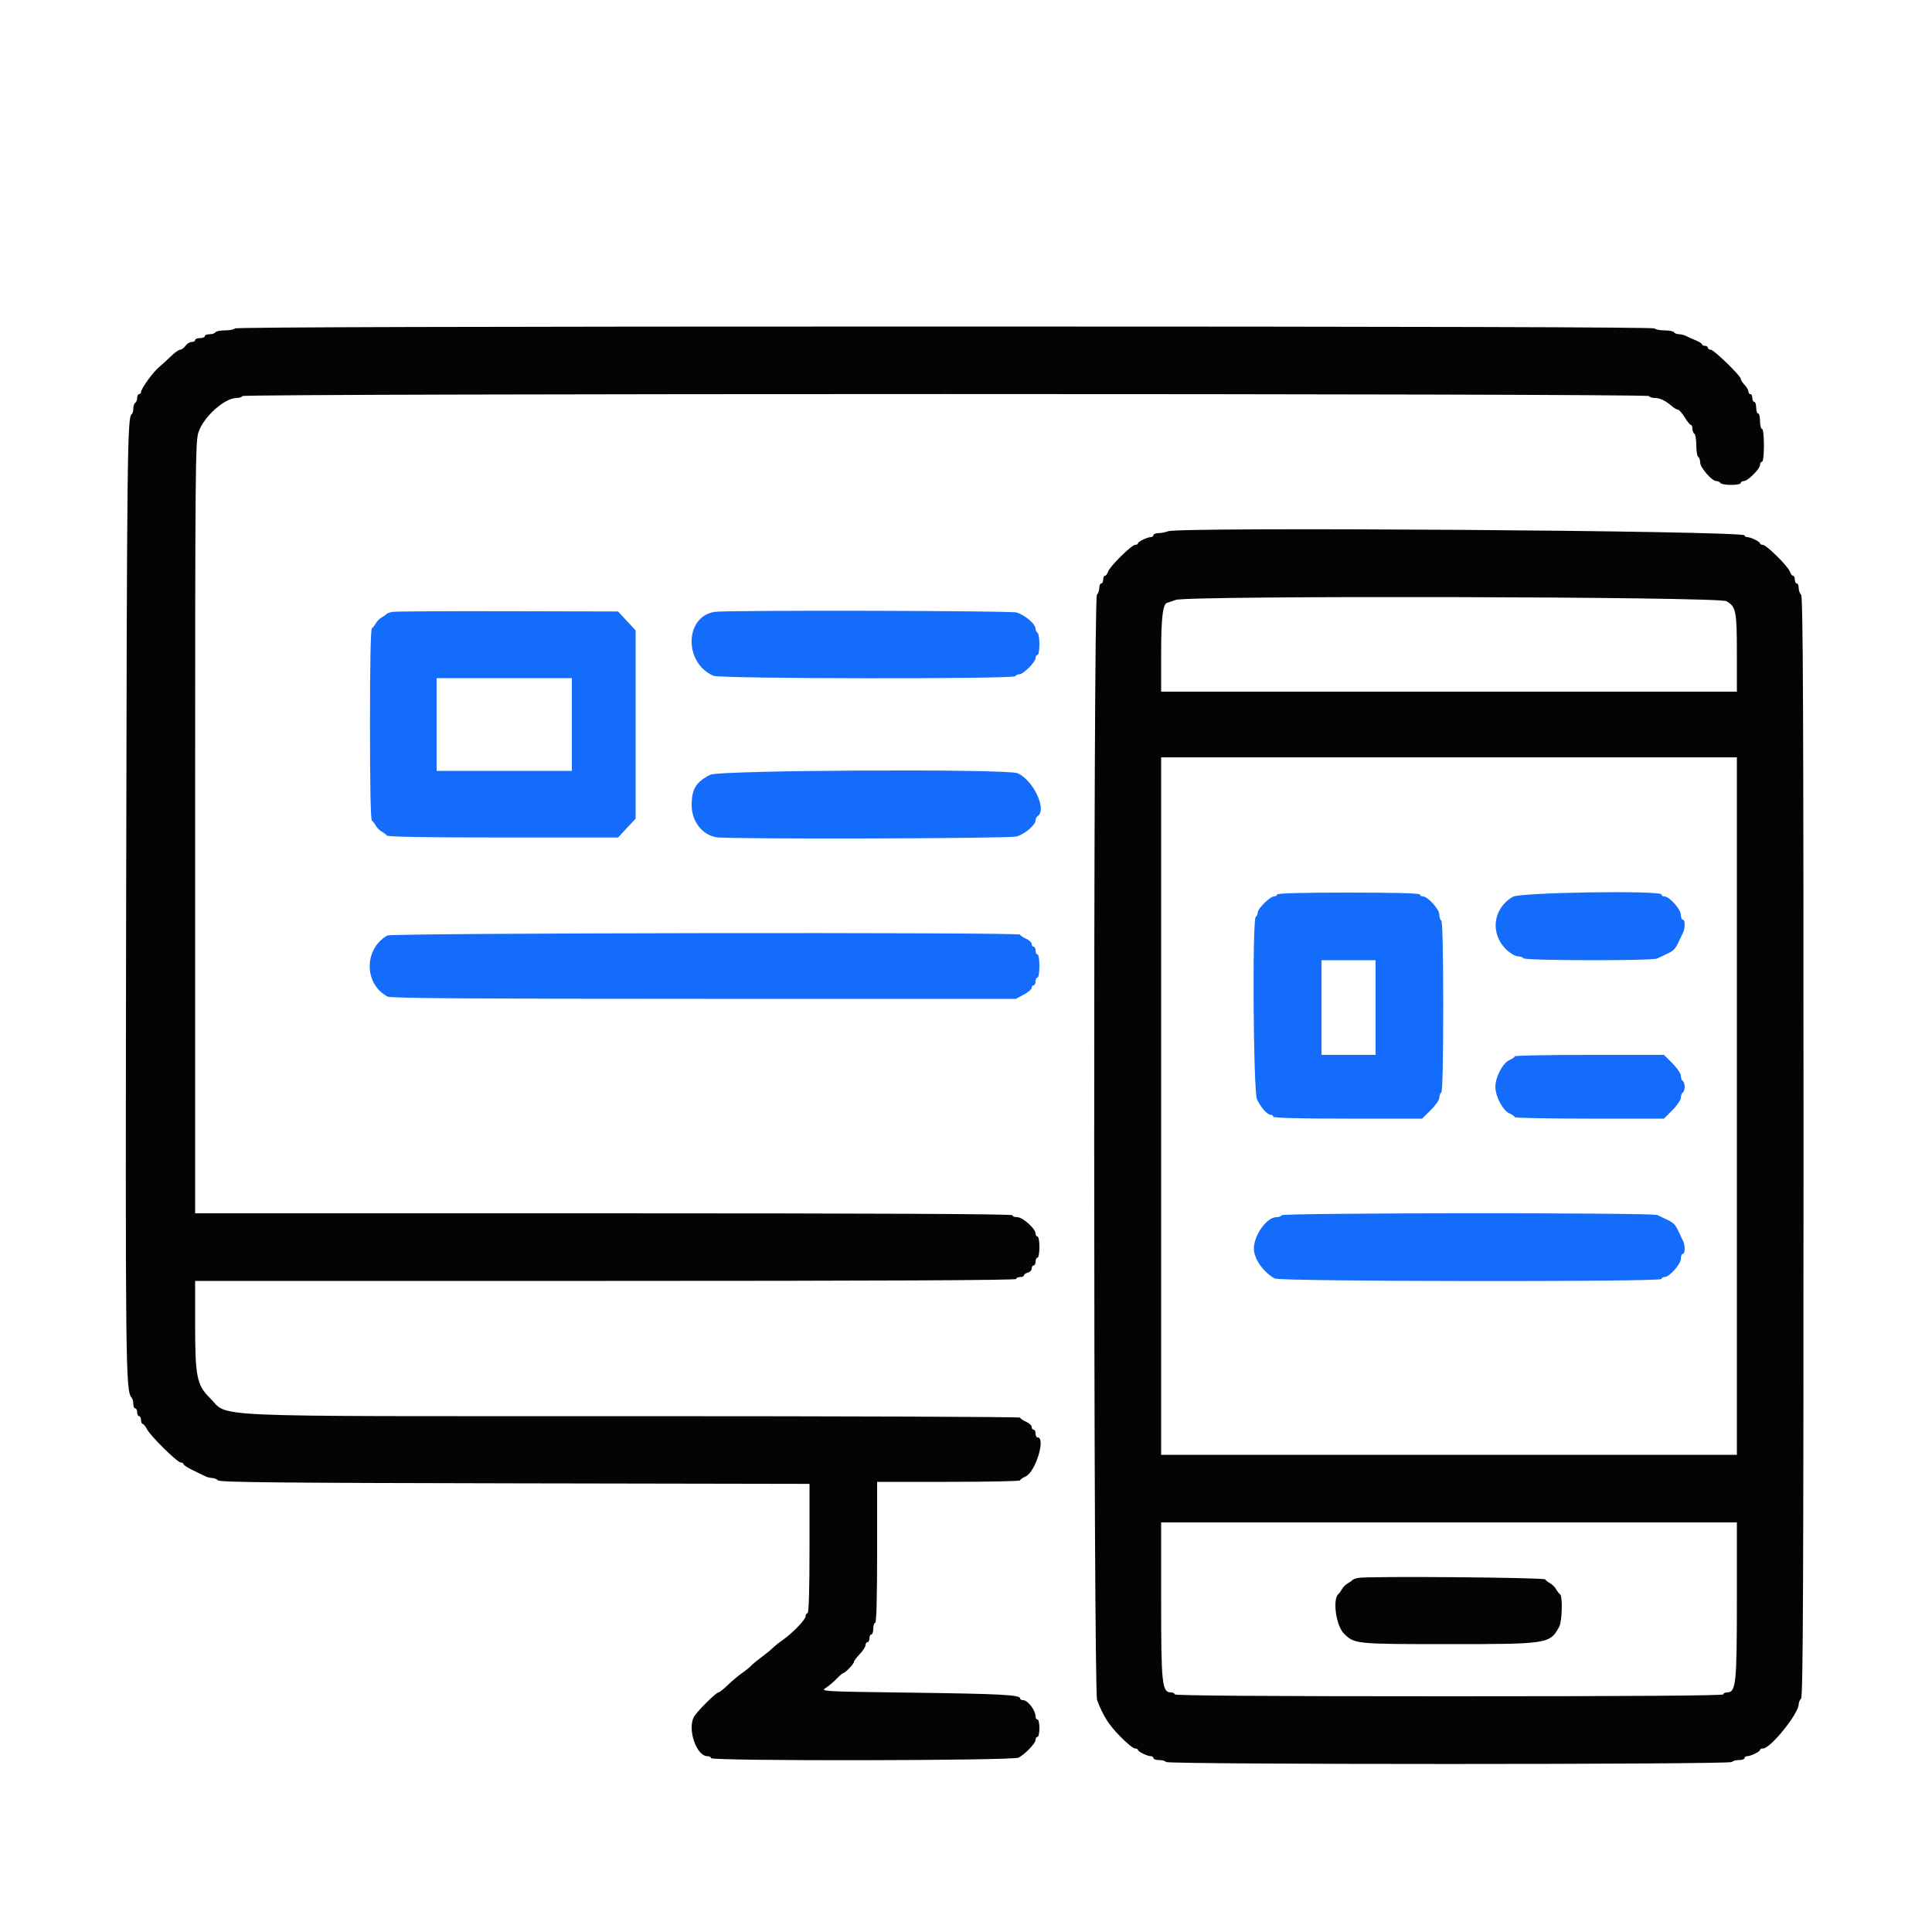 <svg xmlns="http://www.w3.org/2000/svg" xmlns:xlink="http://www.w3.org/1999/xlink" id="svg" width="400" height="400" viewBox="0, 0, 400,400"><g id="svgg"><path id="path0" d="M81.200 126.687 C 80.650 126.794,80.110 126.998,80.000 127.140 C 79.890 127.283,79.452 127.592,79.027 127.827 C 78.601 128.061,78.061 128.601,77.827 129.027 C 77.592 129.452,77.220 129.928,77.000 130.085 C 76.743 130.269,76.600 137.371,76.600 150.000 C 76.600 162.629,76.743 169.731,77.000 169.915 C 77.220 170.072,77.592 170.548,77.827 170.973 C 78.061 171.399,78.601 171.939,79.027 172.173 C 79.452 172.408,79.928 172.780,80.085 173.000 C 80.270 173.259,88.759 173.400,104.164 173.400 L 127.958 173.400 129.779 171.444 L 131.600 169.489 131.600 150.000 L 131.600 130.511 129.779 128.556 L 127.958 126.600 105.079 126.547 C 92.496 126.518,81.750 126.581,81.200 126.687 M147.955 126.681 C 141.728 127.643,141.556 137.273,147.719 139.920 C 149.169 140.542,209.817 140.620,210.200 140.000 C 210.336 139.780,210.725 139.600,211.064 139.600 C 211.876 139.600,214.400 137.058,214.400 136.240 C 214.400 135.888,214.580 135.600,214.800 135.600 C 215.020 135.600,215.200 134.621,215.200 133.424 C 215.200 132.227,215.020 131.136,214.800 131.000 C 214.580 130.864,214.400 130.476,214.400 130.137 C 214.400 129.200,212.119 127.271,210.469 126.812 C 209.070 126.424,150.419 126.301,147.955 126.681 M118.400 150.000 L 118.400 159.600 104.400 159.600 L 90.400 159.600 90.400 150.000 L 90.400 140.400 104.400 140.400 L 118.400 140.400 118.400 150.000 M147.059 160.401 C 144.119 161.869,143.200 163.366,143.200 166.688 C 143.200 170.026,145.381 172.861,148.326 173.347 C 150.936 173.779,208.876 173.630,210.469 173.188 C 212.119 172.729,214.400 170.800,214.400 169.863 C 214.400 169.524,214.580 169.136,214.800 169.000 C 216.852 167.732,213.991 161.544,210.681 160.091 C 208.532 159.148,148.988 159.438,147.059 160.401 M264.400 185.200 C 264.400 185.420,264.112 185.600,263.760 185.600 C 262.942 185.600,260.400 188.124,260.400 188.936 C 260.400 189.275,260.220 189.664,260.000 189.800 C 259.236 190.272,259.479 226.026,260.257 227.639 C 261.081 229.345,262.375 230.800,263.070 230.800 C 263.361 230.800,263.600 230.980,263.600 231.200 C 263.600 231.460,269.006 231.600,279.019 231.600 L 294.438 231.600 296.219 229.844 C 297.199 228.878,298.000 227.719,298.000 227.268 C 298.000 226.816,298.180 226.336,298.400 226.200 C 298.657 226.041,298.800 219.670,298.800 208.400 C 298.800 197.130,298.657 190.759,298.400 190.600 C 298.180 190.464,298.000 189.907,298.000 189.363 C 298.000 188.259,295.607 185.600,294.613 185.600 C 294.276 185.600,294.000 185.420,294.000 185.200 C 294.000 184.941,288.800 184.800,279.200 184.800 C 269.600 184.800,264.400 184.941,264.400 185.200 M313.216 185.667 C 309.027 188.120,308.437 193.370,311.975 196.700 C 312.735 197.415,313.761 198.000,314.255 198.000 C 314.749 198.000,315.264 198.180,315.400 198.400 C 315.712 198.905,342.118 198.949,343.105 198.447 C 343.487 198.252,344.340 197.847,345.000 197.547 C 346.501 196.863,346.863 196.501,347.547 195.000 C 347.847 194.340,348.252 193.487,348.447 193.105 C 348.925 192.165,348.895 190.400,348.400 190.400 C 348.180 190.400,348.000 189.944,348.000 189.387 C 348.000 188.260,345.621 185.600,344.613 185.600 C 344.276 185.600,344.000 185.420,344.000 185.200 C 344.000 184.309,314.778 184.753,313.216 185.667 M80.200 193.682 C 75.292 196.487,75.335 203.779,80.274 206.346 C 80.915 206.679,98.330 206.800,145.736 206.800 L 210.324 206.800 211.962 205.926 C 212.863 205.445,213.600 204.815,213.600 204.526 C 213.600 204.237,213.780 204.000,214.000 204.000 C 214.220 204.000,214.400 203.640,214.400 203.200 C 214.400 202.760,214.580 202.400,214.800 202.400 C 215.022 202.400,215.200 201.333,215.200 200.000 C 215.200 198.667,215.022 197.600,214.800 197.600 C 214.580 197.600,214.400 197.240,214.400 196.800 C 214.400 196.360,214.220 196.000,214.000 196.000 C 213.780 196.000,213.600 195.745,213.600 195.434 C 213.600 195.122,213.060 194.628,212.400 194.336 C 211.740 194.044,211.200 193.669,211.200 193.502 C 211.200 192.977,81.121 193.155,80.200 193.682 M284.800 208.600 L 284.800 218.400 279.200 218.400 L 273.600 218.400 273.600 208.600 L 273.600 198.800 279.200 198.800 L 284.800 198.800 284.800 208.600 M313.600 218.702 C 313.600 218.869,313.096 219.228,312.481 219.500 C 311.133 220.097,309.600 223.024,309.600 225.000 C 309.600 226.976,311.133 229.903,312.481 230.500 C 313.096 230.772,313.600 231.131,313.600 231.298 C 313.600 231.464,320.554 231.600,329.053 231.600 L 344.505 231.600 346.253 229.853 C 347.214 228.892,348.000 227.732,348.000 227.276 C 348.000 226.820,348.180 226.336,348.400 226.200 C 348.620 226.064,348.800 225.524,348.800 225.000 C 348.800 224.476,348.620 223.936,348.400 223.800 C 348.180 223.664,348.000 223.180,348.000 222.724 C 348.000 222.268,347.214 221.108,346.253 220.147 L 344.505 218.400 329.053 218.400 C 320.554 218.400,313.600 218.536,313.600 218.702 M265.400 251.600 C 265.264 251.820,264.749 252.000,264.255 252.000 C 262.277 252.000,259.600 255.743,259.600 258.510 C 259.600 260.594,261.520 263.356,263.903 264.700 C 265.042 265.343,344.000 265.441,344.000 264.800 C 344.000 264.580,344.276 264.400,344.613 264.400 C 345.621 264.400,348.000 261.740,348.000 260.613 C 348.000 260.056,348.180 259.600,348.400 259.600 C 348.895 259.600,348.925 257.835,348.447 256.895 C 348.252 256.513,347.847 255.660,347.547 255.000 C 346.863 253.499,346.501 253.137,345.000 252.453 C 344.340 252.153,343.487 251.748,343.105 251.553 C 342.108 251.046,265.714 251.092,265.400 251.600 " stroke="none" fill="#146cfc" fill-rule="evenodd"></path><path id="path1" d="M48.600 68.000 C 48.464 68.220,47.564 68.400,46.600 68.400 C 45.636 68.400,44.736 68.580,44.600 68.800 C 44.464 69.020,43.913 69.200,43.376 69.200 C 42.839 69.200,42.400 69.380,42.400 69.600 C 42.400 69.820,41.950 70.000,41.400 70.000 C 40.850 70.000,40.400 70.180,40.400 70.400 C 40.400 70.620,40.080 70.800,39.688 70.800 C 39.297 70.800,38.717 71.160,38.400 71.600 C 38.083 72.040,37.587 72.400,37.298 72.400 C 37.010 72.400,36.181 72.985,35.457 73.700 C 34.733 74.415,33.601 75.450,32.942 76.000 C 31.656 77.073,29.200 80.467,29.200 81.172 C 29.200 81.407,29.020 81.600,28.800 81.600 C 28.580 81.600,28.400 81.949,28.400 82.376 C 28.400 82.803,28.220 83.264,28.000 83.400 C 27.780 83.536,27.600 84.076,27.600 84.600 C 27.600 85.124,27.439 85.652,27.242 85.774 C 26.367 86.315,26.273 94.696,26.118 186.400 C 25.953 283.714,26.001 287.964,27.262 289.380 C 27.448 289.589,27.600 290.174,27.600 290.680 C 27.600 291.186,27.780 291.600,28.000 291.600 C 28.220 291.600,28.400 291.960,28.400 292.400 C 28.400 292.840,28.580 293.200,28.800 293.200 C 29.020 293.200,29.200 293.560,29.200 294.000 C 29.200 294.440,29.350 294.800,29.532 294.800 C 29.715 294.800,30.120 295.295,30.432 295.900 C 31.176 297.341,36.721 302.800,37.441 302.800 C 37.748 302.800,38.000 302.952,38.000 303.137 C 38.000 303.323,38.855 303.882,39.900 304.381 C 40.945 304.880,42.113 305.448,42.495 305.644 C 42.877 305.840,43.516 306.000,43.915 306.000 C 44.314 306.000,44.865 306.225,45.140 306.500 C 45.535 306.895,58.488 307.023,106.620 307.110 L 167.600 307.220 167.600 320.610 C 167.600 329.270,167.459 334.000,167.200 334.000 C 166.980 334.000,166.800 334.275,166.800 334.611 C 166.800 335.312,164.063 338.149,162.000 339.586 C 161.230 340.123,160.330 340.843,160.000 341.185 C 159.670 341.528,158.680 342.338,157.800 342.984 C 156.920 343.630,155.930 344.447,155.600 344.798 C 155.270 345.150,154.370 345.879,153.600 346.417 C 152.830 346.955,151.503 348.072,150.652 348.898 C 149.800 349.724,148.941 350.400,148.743 350.400 C 148.242 350.400,144.229 354.408,143.664 355.474 C 142.287 358.067,144.198 363.600,146.470 363.600 C 146.871 363.600,147.200 363.780,147.200 364.000 C 147.200 364.640,209.760 364.542,210.897 363.900 C 212.335 363.089,214.400 360.931,214.400 360.240 C 214.400 359.888,214.580 359.600,214.800 359.600 C 215.020 359.600,215.200 358.790,215.200 357.800 C 215.200 356.810,215.020 356.000,214.800 356.000 C 214.580 356.000,214.400 355.728,214.400 355.395 C 214.400 354.106,212.805 352.000,211.829 352.000 C 211.483 352.000,211.200 351.839,211.200 351.642 C 211.200 350.900,207.275 350.691,188.817 350.449 C 169.889 350.201,169.838 350.198,171.017 349.429 C 171.668 349.005,172.677 348.150,173.260 347.529 C 173.844 346.908,174.437 346.400,174.579 346.400 C 174.970 346.400,176.800 344.487,176.800 344.078 C 176.800 343.880,177.340 343.154,178.000 342.463 C 178.660 341.772,179.200 340.936,179.200 340.604 C 179.200 340.272,179.380 340.000,179.600 340.000 C 179.820 340.000,180.000 339.640,180.000 339.200 C 180.000 338.760,180.180 338.400,180.400 338.400 C 180.620 338.400,180.800 337.860,180.800 337.200 C 180.800 336.540,180.980 336.000,181.200 336.000 C 181.459 336.000,181.600 330.867,181.600 321.400 L 181.600 306.800 196.400 306.800 C 204.540 306.800,211.200 306.664,211.200 306.498 C 211.200 306.331,211.707 305.971,212.326 305.697 C 214.394 304.781,216.588 297.600,214.800 297.600 C 214.580 297.600,214.400 297.240,214.400 296.800 C 214.400 296.360,214.220 296.000,214.000 296.000 C 213.780 296.000,213.600 295.745,213.600 295.434 C 213.600 295.122,213.060 294.628,212.400 294.336 C 211.740 294.044,211.200 293.669,211.200 293.502 C 211.200 293.336,175.209 293.200,131.220 293.200 C 39.864 293.200,47.634 293.536,43.426 289.400 C 40.762 286.782,40.400 284.969,40.400 274.265 L 40.400 265.200 125.400 265.200 C 181.800 265.200,210.400 265.065,210.400 264.800 C 210.400 264.580,210.760 264.400,211.200 264.400 C 211.640 264.400,212.000 264.241,212.000 264.047 C 212.000 263.852,212.360 263.599,212.800 263.484 C 213.240 263.369,213.600 262.988,213.600 262.637 C 213.600 262.287,213.780 262.000,214.000 262.000 C 214.220 262.000,214.400 261.640,214.400 261.200 C 214.400 260.760,214.580 260.400,214.800 260.400 C 215.020 260.400,215.200 259.410,215.200 258.200 C 215.200 256.990,215.020 256.000,214.800 256.000 C 214.580 256.000,214.400 255.724,214.400 255.387 C 214.400 254.379,211.740 252.000,210.613 252.000 C 210.056 252.000,209.600 251.820,209.600 251.600 C 209.600 251.335,181.133 251.200,125.000 251.200 L 40.400 251.200 40.400 171.354 C 40.400 96.356,40.443 91.383,41.100 89.460 C 42.198 86.249,46.499 82.400,48.989 82.400 C 49.519 82.400,50.064 82.220,50.200 82.000 C 50.543 81.445,341.057 81.445,341.400 82.000 C 341.536 82.220,342.089 82.400,342.629 82.400 C 343.682 82.400,344.878 82.976,346.155 84.100 C 346.593 84.485,347.144 84.800,347.381 84.800 C 347.618 84.800,348.256 85.520,348.800 86.400 C 349.344 87.280,349.926 88.000,350.094 88.000 C 350.262 88.000,350.400 88.349,350.400 88.776 C 350.400 89.203,350.580 89.664,350.800 89.800 C 351.020 89.936,351.200 91.016,351.200 92.200 C 351.200 93.384,351.380 94.464,351.600 94.600 C 351.820 94.736,352.000 95.251,352.000 95.745 C 352.000 96.796,354.423 99.600,355.330 99.600 C 355.673 99.600,356.064 99.780,356.200 100.000 C 356.336 100.220,357.337 100.400,358.424 100.400 C 359.511 100.400,360.400 100.220,360.400 100.000 C 360.400 99.780,360.688 99.600,361.040 99.600 C 361.870 99.600,364.400 97.070,364.400 96.240 C 364.400 95.888,364.580 95.600,364.800 95.600 C 365.035 95.600,365.200 94.200,365.200 92.200 C 365.200 90.200,365.035 88.800,364.800 88.800 C 364.580 88.800,364.400 88.080,364.400 87.200 C 364.400 86.320,364.220 85.600,364.000 85.600 C 363.780 85.600,363.600 85.060,363.600 84.400 C 363.600 83.740,363.420 83.200,363.200 83.200 C 362.980 83.200,362.800 82.840,362.800 82.400 C 362.800 81.960,362.620 81.600,362.400 81.600 C 362.180 81.600,362.000 81.364,362.000 81.075 C 362.000 80.787,361.640 80.164,361.200 79.692 C 360.760 79.220,360.400 78.652,360.400 78.431 C 360.400 77.796,354.840 72.400,354.186 72.400 C 353.864 72.400,353.600 72.220,353.600 72.000 C 353.600 71.780,353.330 71.600,353.000 71.600 C 352.670 71.600,352.400 71.464,352.400 71.298 C 352.400 71.131,351.815 70.760,351.100 70.471 C 350.385 70.183,349.487 69.779,349.105 69.574 C 348.723 69.368,348.059 69.200,347.629 69.200 C 347.199 69.200,346.736 69.020,346.600 68.800 C 346.464 68.580,345.564 68.400,344.600 68.400 C 343.636 68.400,342.736 68.220,342.600 68.000 C 342.436 67.735,293.004 67.600,195.600 67.600 C 98.196 67.600,48.764 67.735,48.600 68.000 M241.800 109.998 C 241.360 110.188,240.505 110.356,239.900 110.372 C 239.295 110.387,238.800 110.580,238.800 110.800 C 238.800 111.020,238.566 111.200,238.280 111.200 C 237.544 111.200,235.607 112.141,235.603 112.500 C 235.601 112.665,235.346 112.800,235.035 112.800 C 234.288 112.800,229.755 117.281,229.413 118.358 C 229.266 118.821,228.978 119.200,228.773 119.200 C 228.568 119.200,228.400 119.560,228.400 120.000 C 228.400 120.440,228.220 120.800,228.000 120.800 C 227.780 120.800,227.600 121.214,227.600 121.720 C 227.600 122.226,227.375 122.865,227.100 123.140 C 226.329 123.911,226.370 350.005,227.141 352.000 C 228.416 355.297,229.512 357.029,231.852 359.439 C 233.220 360.847,234.623 362.000,234.969 362.000 C 235.316 362.000,235.601 362.135,235.603 362.300 C 235.607 362.659,237.544 363.600,238.280 363.600 C 238.566 363.600,238.800 363.780,238.800 364.000 C 238.800 364.220,239.329 364.400,239.976 364.400 C 240.623 364.400,241.264 364.580,241.400 364.800 C 241.742 365.353,358.258 365.353,358.600 364.800 C 358.736 364.580,359.377 364.400,360.024 364.400 C 360.671 364.400,361.200 364.220,361.200 364.000 C 361.200 363.780,361.434 363.600,361.720 363.600 C 362.456 363.600,364.393 362.659,364.397 362.300 C 364.399 362.135,364.684 362.000,365.031 362.000 C 366.582 362.000,372.400 354.770,372.400 352.842 C 372.400 352.467,372.625 351.935,372.900 351.660 C 373.298 351.262,373.400 327.875,373.400 237.400 C 373.400 146.925,373.298 123.538,372.900 123.140 C 372.625 122.865,372.400 122.226,372.400 121.720 C 372.400 121.214,372.220 120.800,372.000 120.800 C 371.780 120.800,371.600 120.440,371.600 120.000 C 371.600 119.560,371.432 119.200,371.227 119.200 C 371.022 119.200,370.734 118.821,370.587 118.358 C 370.245 117.281,365.712 112.800,364.965 112.800 C 364.654 112.800,364.399 112.665,364.397 112.500 C 364.393 112.141,362.456 111.200,361.720 111.200 C 361.434 111.200,361.200 111.040,361.200 110.844 C 361.200 109.876,244.002 109.046,241.800 109.998 M357.422 124.470 C 359.415 125.563,359.600 126.474,359.600 135.219 L 359.600 143.200 300.000 143.200 L 240.400 143.200 240.400 135.180 C 240.400 127.796,240.771 124.857,241.710 124.794 C 241.760 124.791,242.520 124.527,243.400 124.209 C 246.013 123.263,355.678 123.514,357.422 124.470 M359.600 229.000 L 359.600 301.200 300.000 301.200 L 240.400 301.200 240.400 229.000 L 240.400 156.800 300.000 156.800 L 359.600 156.800 359.600 229.000 M359.600 331.386 C 359.600 348.753,359.420 350.400,357.526 350.400 C 357.127 350.400,356.800 350.580,356.800 350.800 C 356.800 351.065,337.600 351.200,300.000 351.200 C 262.400 351.200,243.200 351.065,243.200 350.800 C 243.200 350.580,242.873 350.400,242.474 350.400 C 240.580 350.400,240.400 348.753,240.400 331.386 L 240.400 315.200 300.000 315.200 L 359.600 315.200 359.600 331.386 M281.200 326.686 C 280.650 326.793,280.110 326.998,280.000 327.140 C 279.890 327.283,279.452 327.592,279.027 327.827 C 278.601 328.061,278.061 328.601,277.827 329.027 C 277.592 329.452,277.283 329.890,277.139 330.000 C 275.844 330.993,276.588 336.551,278.236 338.200 C 280.416 340.379,280.621 340.400,300.000 340.400 C 320.499 340.400,320.909 340.335,322.813 336.800 C 323.430 335.656,323.560 330.489,322.982 330.075 C 322.772 329.924,322.408 329.452,322.173 329.027 C 321.939 328.601,321.399 328.061,320.973 327.827 C 320.548 327.592,320.072 327.220,319.915 327.000 C 319.624 326.592,283.195 326.297,281.200 326.686 " stroke="none" fill="#040404" fill-rule="evenodd"></path></g></svg>